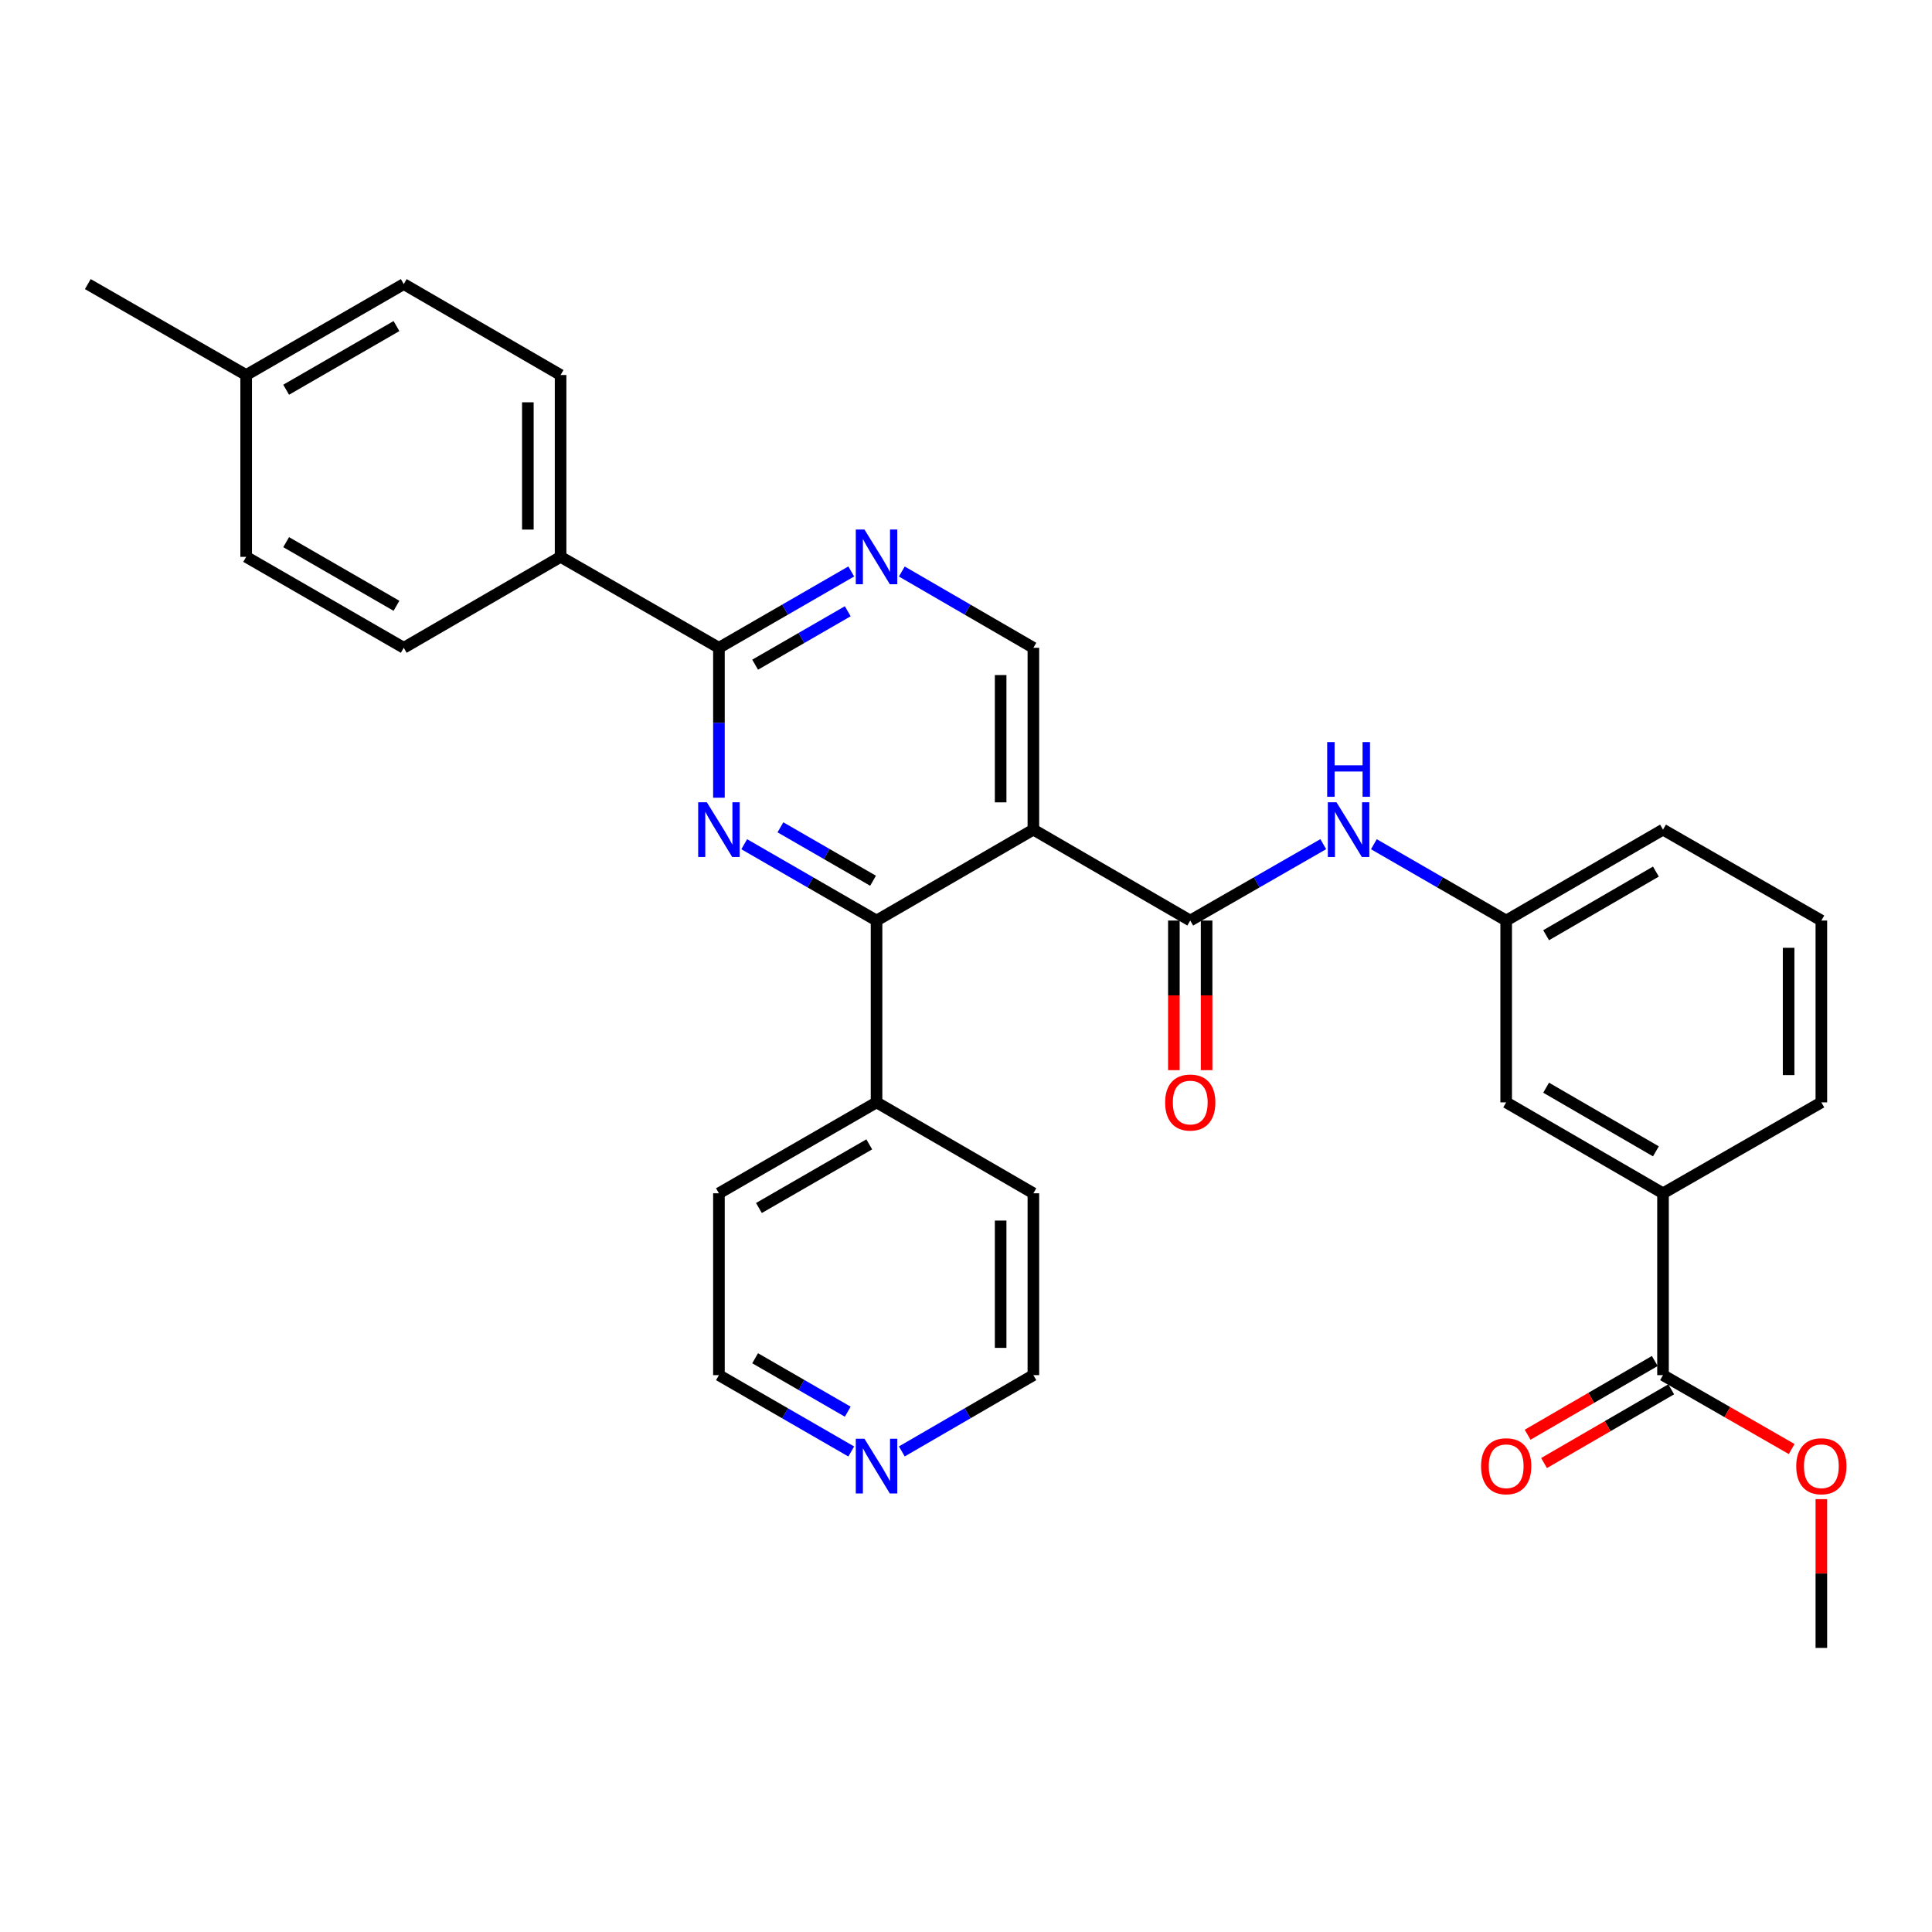 <?xml version='1.0' encoding='iso-8859-1'?>
<svg version='1.1' baseProfile='full'
              xmlns='http://www.w3.org/2000/svg'
                      xmlns:rdkit='http://www.rdkit.org/xml'
                      xmlns:xlink='http://www.w3.org/1999/xlink'
                  xml:space='preserve'
width='1000px' height='1000px' viewBox='0 0 1000 1000'>
<!-- END OF HEADER -->
<rect style='opacity:1.0;fill:#FFFFFF;stroke:none' width='1000' height='1000' x='0' y='0'> </rect>
<path class='bond-1' d='M 534.873,429.412 L 453.697,476.471' style='fill:none;fill-rule:evenodd;stroke:#000000;stroke-width:6px;stroke-linecap:butt;stroke-linejoin:miter;stroke-opacity:1' />
<path class='bond-2' d='M 534.873,429.412 L 616.068,476.471' style='fill:none;fill-rule:evenodd;stroke:#000000;stroke-width:6px;stroke-linecap:butt;stroke-linejoin:miter;stroke-opacity:1' />
<path class='bond-5' d='M 534.873,429.412 L 534.873,335.295' style='fill:none;fill-rule:evenodd;stroke:#000000;stroke-width:6px;stroke-linecap:butt;stroke-linejoin:miter;stroke-opacity:1' />
<path class='bond-5' d='M 517.932,415.295 L 517.932,349.413' style='fill:none;fill-rule:evenodd;stroke:#000000;stroke-width:6px;stroke-linecap:butt;stroke-linejoin:miter;stroke-opacity:1' />
<path class='bond-0' d='M 385.211,436.966 L 419.454,456.718' style='fill:none;fill-rule:evenodd;stroke:#0000FF;stroke-width:6px;stroke-linecap:butt;stroke-linejoin:miter;stroke-opacity:1' />
<path class='bond-0' d='M 419.454,456.718 L 453.697,476.471' style='fill:none;fill-rule:evenodd;stroke:#000000;stroke-width:6px;stroke-linecap:butt;stroke-linejoin:miter;stroke-opacity:1' />
<path class='bond-0' d='M 403.948,428.217 L 427.919,442.043' style='fill:none;fill-rule:evenodd;stroke:#0000FF;stroke-width:6px;stroke-linecap:butt;stroke-linejoin:miter;stroke-opacity:1' />
<path class='bond-0' d='M 427.919,442.043 L 451.889,455.87' style='fill:none;fill-rule:evenodd;stroke:#000000;stroke-width:6px;stroke-linecap:butt;stroke-linejoin:miter;stroke-opacity:1' />
<path class='bond-31' d='M 372.116,412.899 L 372.116,374.097' style='fill:none;fill-rule:evenodd;stroke:#0000FF;stroke-width:6px;stroke-linecap:butt;stroke-linejoin:miter;stroke-opacity:1' />
<path class='bond-31' d='M 372.116,374.097 L 372.116,335.295' style='fill:none;fill-rule:evenodd;stroke:#000000;stroke-width:6px;stroke-linecap:butt;stroke-linejoin:miter;stroke-opacity:1' />
<path class='bond-12' d='M 453.697,476.471 L 453.697,570.588' style='fill:none;fill-rule:evenodd;stroke:#000000;stroke-width:6px;stroke-linecap:butt;stroke-linejoin:miter;stroke-opacity:1' />
<path class='bond-6' d='M 616.068,476.471 L 650.495,456.703' style='fill:none;fill-rule:evenodd;stroke:#000000;stroke-width:6px;stroke-linecap:butt;stroke-linejoin:miter;stroke-opacity:1' />
<path class='bond-6' d='M 650.495,456.703 L 684.922,436.936' style='fill:none;fill-rule:evenodd;stroke:#0000FF;stroke-width:6px;stroke-linecap:butt;stroke-linejoin:miter;stroke-opacity:1' />
<path class='bond-10' d='M 607.597,476.471 L 607.597,515.193' style='fill:none;fill-rule:evenodd;stroke:#000000;stroke-width:6px;stroke-linecap:butt;stroke-linejoin:miter;stroke-opacity:1' />
<path class='bond-10' d='M 607.597,515.193 L 607.597,553.915' style='fill:none;fill-rule:evenodd;stroke:#FF0000;stroke-width:6px;stroke-linecap:butt;stroke-linejoin:miter;stroke-opacity:1' />
<path class='bond-10' d='M 624.538,476.471 L 624.538,515.193' style='fill:none;fill-rule:evenodd;stroke:#000000;stroke-width:6px;stroke-linecap:butt;stroke-linejoin:miter;stroke-opacity:1' />
<path class='bond-10' d='M 624.538,515.193 L 624.538,553.915' style='fill:none;fill-rule:evenodd;stroke:#FF0000;stroke-width:6px;stroke-linecap:butt;stroke-linejoin:miter;stroke-opacity:1' />
<path class='bond-3' d='M 372.116,335.295 L 406.359,315.539' style='fill:none;fill-rule:evenodd;stroke:#000000;stroke-width:6px;stroke-linecap:butt;stroke-linejoin:miter;stroke-opacity:1' />
<path class='bond-3' d='M 406.359,315.539 L 440.602,295.782' style='fill:none;fill-rule:evenodd;stroke:#0000FF;stroke-width:6px;stroke-linecap:butt;stroke-linejoin:miter;stroke-opacity:1' />
<path class='bond-3' d='M 390.855,344.042 L 414.825,330.213' style='fill:none;fill-rule:evenodd;stroke:#000000;stroke-width:6px;stroke-linecap:butt;stroke-linejoin:miter;stroke-opacity:1' />
<path class='bond-3' d='M 414.825,330.213 L 438.795,316.383' style='fill:none;fill-rule:evenodd;stroke:#0000FF;stroke-width:6px;stroke-linecap:butt;stroke-linejoin:miter;stroke-opacity:1' />
<path class='bond-9' d='M 372.116,335.295 L 290.159,288.227' style='fill:none;fill-rule:evenodd;stroke:#000000;stroke-width:6px;stroke-linecap:butt;stroke-linejoin:miter;stroke-opacity:1' />
<path class='bond-4' d='M 466.783,295.815 L 500.828,315.555' style='fill:none;fill-rule:evenodd;stroke:#0000FF;stroke-width:6px;stroke-linecap:butt;stroke-linejoin:miter;stroke-opacity:1' />
<path class='bond-4' d='M 500.828,315.555 L 534.873,335.295' style='fill:none;fill-rule:evenodd;stroke:#000000;stroke-width:6px;stroke-linecap:butt;stroke-linejoin:miter;stroke-opacity:1' />
<path class='bond-11' d='M 711.119,436.966 L 745.358,456.719' style='fill:none;fill-rule:evenodd;stroke:#0000FF;stroke-width:6px;stroke-linecap:butt;stroke-linejoin:miter;stroke-opacity:1' />
<path class='bond-11' d='M 745.358,456.719 L 779.596,476.471' style='fill:none;fill-rule:evenodd;stroke:#000000;stroke-width:6px;stroke-linecap:butt;stroke-linejoin:miter;stroke-opacity:1' />
<path class='bond-7' d='M 860.772,711.773 L 860.772,617.646' style='fill:none;fill-rule:evenodd;stroke:#000000;stroke-width:6px;stroke-linecap:butt;stroke-linejoin:miter;stroke-opacity:1' />
<path class='bond-14' d='M 856.523,704.445 L 823.608,723.53' style='fill:none;fill-rule:evenodd;stroke:#000000;stroke-width:6px;stroke-linecap:butt;stroke-linejoin:miter;stroke-opacity:1' />
<path class='bond-14' d='M 823.608,723.53 L 790.693,742.615' style='fill:none;fill-rule:evenodd;stroke:#FF0000;stroke-width:6px;stroke-linecap:butt;stroke-linejoin:miter;stroke-opacity:1' />
<path class='bond-14' d='M 865.021,719.101 L 832.106,738.186' style='fill:none;fill-rule:evenodd;stroke:#000000;stroke-width:6px;stroke-linecap:butt;stroke-linejoin:miter;stroke-opacity:1' />
<path class='bond-14' d='M 832.106,738.186 L 799.191,757.271' style='fill:none;fill-rule:evenodd;stroke:#FF0000;stroke-width:6px;stroke-linecap:butt;stroke-linejoin:miter;stroke-opacity:1' />
<path class='bond-18' d='M 860.772,711.773 L 894.069,730.895' style='fill:none;fill-rule:evenodd;stroke:#000000;stroke-width:6px;stroke-linecap:butt;stroke-linejoin:miter;stroke-opacity:1' />
<path class='bond-18' d='M 894.069,730.895 L 927.366,750.018' style='fill:none;fill-rule:evenodd;stroke:#FF0000;stroke-width:6px;stroke-linecap:butt;stroke-linejoin:miter;stroke-opacity:1' />
<path class='bond-8' d='M 860.772,617.646 L 779.596,570.588' style='fill:none;fill-rule:evenodd;stroke:#000000;stroke-width:6px;stroke-linecap:butt;stroke-linejoin:miter;stroke-opacity:1' />
<path class='bond-8' d='M 857.092,595.931 L 800.269,562.99' style='fill:none;fill-rule:evenodd;stroke:#000000;stroke-width:6px;stroke-linecap:butt;stroke-linejoin:miter;stroke-opacity:1' />
<path class='bond-33' d='M 860.772,617.646 L 942.729,570.588' style='fill:none;fill-rule:evenodd;stroke:#000000;stroke-width:6px;stroke-linecap:butt;stroke-linejoin:miter;stroke-opacity:1' />
<path class='bond-16' d='M 290.159,288.227 L 290.159,194.11' style='fill:none;fill-rule:evenodd;stroke:#000000;stroke-width:6px;stroke-linecap:butt;stroke-linejoin:miter;stroke-opacity:1' />
<path class='bond-16' d='M 273.218,274.11 L 273.218,208.228' style='fill:none;fill-rule:evenodd;stroke:#000000;stroke-width:6px;stroke-linecap:butt;stroke-linejoin:miter;stroke-opacity:1' />
<path class='bond-17' d='M 290.159,288.227 L 208.983,335.295' style='fill:none;fill-rule:evenodd;stroke:#000000;stroke-width:6px;stroke-linecap:butt;stroke-linejoin:miter;stroke-opacity:1' />
<path class='bond-13' d='M 779.596,476.471 L 779.596,570.588' style='fill:none;fill-rule:evenodd;stroke:#000000;stroke-width:6px;stroke-linecap:butt;stroke-linejoin:miter;stroke-opacity:1' />
<path class='bond-26' d='M 779.596,476.471 L 860.772,429.412' style='fill:none;fill-rule:evenodd;stroke:#000000;stroke-width:6px;stroke-linecap:butt;stroke-linejoin:miter;stroke-opacity:1' />
<path class='bond-26' d='M 800.269,484.068 L 857.092,451.127' style='fill:none;fill-rule:evenodd;stroke:#000000;stroke-width:6px;stroke-linecap:butt;stroke-linejoin:miter;stroke-opacity:1' />
<path class='bond-27' d='M 453.697,570.588 L 534.873,617.646' style='fill:none;fill-rule:evenodd;stroke:#000000;stroke-width:6px;stroke-linecap:butt;stroke-linejoin:miter;stroke-opacity:1' />
<path class='bond-28' d='M 453.697,570.588 L 372.116,617.646' style='fill:none;fill-rule:evenodd;stroke:#000000;stroke-width:6px;stroke-linecap:butt;stroke-linejoin:miter;stroke-opacity:1' />
<path class='bond-28' d='M 449.925,592.321 L 392.818,625.262' style='fill:none;fill-rule:evenodd;stroke:#000000;stroke-width:6px;stroke-linecap:butt;stroke-linejoin:miter;stroke-opacity:1' />
<path class='bond-15' d='M 440.602,751.286 L 406.359,731.529' style='fill:none;fill-rule:evenodd;stroke:#0000FF;stroke-width:6px;stroke-linecap:butt;stroke-linejoin:miter;stroke-opacity:1' />
<path class='bond-15' d='M 406.359,731.529 L 372.116,711.773' style='fill:none;fill-rule:evenodd;stroke:#000000;stroke-width:6px;stroke-linecap:butt;stroke-linejoin:miter;stroke-opacity:1' />
<path class='bond-15' d='M 438.795,730.685 L 414.825,716.855' style='fill:none;fill-rule:evenodd;stroke:#0000FF;stroke-width:6px;stroke-linecap:butt;stroke-linejoin:miter;stroke-opacity:1' />
<path class='bond-15' d='M 414.825,716.855 L 390.855,703.026' style='fill:none;fill-rule:evenodd;stroke:#000000;stroke-width:6px;stroke-linecap:butt;stroke-linejoin:miter;stroke-opacity:1' />
<path class='bond-32' d='M 466.783,751.253 L 500.828,731.513' style='fill:none;fill-rule:evenodd;stroke:#0000FF;stroke-width:6px;stroke-linecap:butt;stroke-linejoin:miter;stroke-opacity:1' />
<path class='bond-32' d='M 500.828,731.513 L 534.873,711.773' style='fill:none;fill-rule:evenodd;stroke:#000000;stroke-width:6px;stroke-linecap:butt;stroke-linejoin:miter;stroke-opacity:1' />
<path class='bond-19' d='M 290.159,194.11 L 208.983,147.042' style='fill:none;fill-rule:evenodd;stroke:#000000;stroke-width:6px;stroke-linecap:butt;stroke-linejoin:miter;stroke-opacity:1' />
<path class='bond-20' d='M 208.983,335.295 L 127.412,288.227' style='fill:none;fill-rule:evenodd;stroke:#000000;stroke-width:6px;stroke-linecap:butt;stroke-linejoin:miter;stroke-opacity:1' />
<path class='bond-20' d='M 205.214,313.561 L 148.114,280.614' style='fill:none;fill-rule:evenodd;stroke:#000000;stroke-width:6px;stroke-linecap:butt;stroke-linejoin:miter;stroke-opacity:1' />
<path class='bond-30' d='M 942.729,775.954 L 942.729,814.456' style='fill:none;fill-rule:evenodd;stroke:#FF0000;stroke-width:6px;stroke-linecap:butt;stroke-linejoin:miter;stroke-opacity:1' />
<path class='bond-30' d='M 942.729,814.456 L 942.729,852.958' style='fill:none;fill-rule:evenodd;stroke:#000000;stroke-width:6px;stroke-linecap:butt;stroke-linejoin:miter;stroke-opacity:1' />
<path class='bond-34' d='M 208.983,147.042 L 127.412,194.11' style='fill:none;fill-rule:evenodd;stroke:#000000;stroke-width:6px;stroke-linecap:butt;stroke-linejoin:miter;stroke-opacity:1' />
<path class='bond-34' d='M 205.214,168.776 L 148.114,201.723' style='fill:none;fill-rule:evenodd;stroke:#000000;stroke-width:6px;stroke-linecap:butt;stroke-linejoin:miter;stroke-opacity:1' />
<path class='bond-21' d='M 127.412,288.227 L 127.412,194.11' style='fill:none;fill-rule:evenodd;stroke:#000000;stroke-width:6px;stroke-linecap:butt;stroke-linejoin:miter;stroke-opacity:1' />
<path class='bond-29' d='M 127.412,194.11 L 45.455,147.042' style='fill:none;fill-rule:evenodd;stroke:#000000;stroke-width:6px;stroke-linecap:butt;stroke-linejoin:miter;stroke-opacity:1' />
<path class='bond-22' d='M 942.729,570.588 L 942.729,476.471' style='fill:none;fill-rule:evenodd;stroke:#000000;stroke-width:6px;stroke-linecap:butt;stroke-linejoin:miter;stroke-opacity:1' />
<path class='bond-22' d='M 925.788,556.47 L 925.788,490.588' style='fill:none;fill-rule:evenodd;stroke:#000000;stroke-width:6px;stroke-linecap:butt;stroke-linejoin:miter;stroke-opacity:1' />
<path class='bond-23' d='M 942.729,476.471 L 860.772,429.412' style='fill:none;fill-rule:evenodd;stroke:#000000;stroke-width:6px;stroke-linecap:butt;stroke-linejoin:miter;stroke-opacity:1' />
<path class='bond-24' d='M 534.873,711.773 L 534.873,617.646' style='fill:none;fill-rule:evenodd;stroke:#000000;stroke-width:6px;stroke-linecap:butt;stroke-linejoin:miter;stroke-opacity:1' />
<path class='bond-24' d='M 517.932,697.654 L 517.932,631.765' style='fill:none;fill-rule:evenodd;stroke:#000000;stroke-width:6px;stroke-linecap:butt;stroke-linejoin:miter;stroke-opacity:1' />
<path class='bond-25' d='M 372.116,711.773 L 372.116,617.646' style='fill:none;fill-rule:evenodd;stroke:#000000;stroke-width:6px;stroke-linecap:butt;stroke-linejoin:miter;stroke-opacity:1' />
<path  class='atom-1' d='M 365.856 415.252
L 375.136 430.252
Q 376.056 431.732, 377.536 434.412
Q 379.016 437.092, 379.096 437.252
L 379.096 415.252
L 382.856 415.252
L 382.856 443.572
L 378.976 443.572
L 369.016 427.172
Q 367.856 425.252, 366.616 423.052
Q 365.416 420.852, 365.056 420.172
L 365.056 443.572
L 361.376 443.572
L 361.376 415.252
L 365.856 415.252
' fill='#0000FF'/>
<path  class='atom-5' d='M 447.437 274.067
L 456.717 289.067
Q 457.637 290.547, 459.117 293.227
Q 460.597 295.907, 460.677 296.067
L 460.677 274.067
L 464.437 274.067
L 464.437 302.387
L 460.557 302.387
L 450.597 285.987
Q 449.437 284.067, 448.197 281.867
Q 446.997 279.667, 446.637 278.987
L 446.637 302.387
L 442.957 302.387
L 442.957 274.067
L 447.437 274.067
' fill='#0000FF'/>
<path  class='atom-7' d='M 691.765 415.252
L 701.045 430.252
Q 701.965 431.732, 703.445 434.412
Q 704.925 437.092, 705.005 437.252
L 705.005 415.252
L 708.765 415.252
L 708.765 443.572
L 704.885 443.572
L 694.925 427.172
Q 693.765 425.252, 692.525 423.052
Q 691.325 420.852, 690.965 420.172
L 690.965 443.572
L 687.285 443.572
L 687.285 415.252
L 691.765 415.252
' fill='#0000FF'/>
<path  class='atom-7' d='M 686.945 384.1
L 690.785 384.1
L 690.785 396.14
L 705.265 396.14
L 705.265 384.1
L 709.105 384.1
L 709.105 412.42
L 705.265 412.42
L 705.265 399.34
L 690.785 399.34
L 690.785 412.42
L 686.945 412.42
L 686.945 384.1
' fill='#0000FF'/>
<path  class='atom-11' d='M 603.068 570.668
Q 603.068 563.868, 606.428 560.068
Q 609.788 556.268, 616.068 556.268
Q 622.348 556.268, 625.708 560.068
Q 629.068 563.868, 629.068 570.668
Q 629.068 577.548, 625.668 581.468
Q 622.268 585.348, 616.068 585.348
Q 609.828 585.348, 606.428 581.468
Q 603.068 577.588, 603.068 570.668
M 616.068 582.148
Q 620.388 582.148, 622.708 579.268
Q 625.068 576.348, 625.068 570.668
Q 625.068 565.108, 622.708 562.308
Q 620.388 559.468, 616.068 559.468
Q 611.748 559.468, 609.388 562.268
Q 607.068 565.068, 607.068 570.668
Q 607.068 576.388, 609.388 579.268
Q 611.748 582.148, 616.068 582.148
' fill='#FF0000'/>
<path  class='atom-15' d='M 766.596 758.921
Q 766.596 752.121, 769.956 748.321
Q 773.316 744.521, 779.596 744.521
Q 785.876 744.521, 789.236 748.321
Q 792.596 752.121, 792.596 758.921
Q 792.596 765.801, 789.196 769.721
Q 785.796 773.601, 779.596 773.601
Q 773.356 773.601, 769.956 769.721
Q 766.596 765.841, 766.596 758.921
M 779.596 770.401
Q 783.916 770.401, 786.236 767.521
Q 788.596 764.601, 788.596 758.921
Q 788.596 753.361, 786.236 750.561
Q 783.916 747.721, 779.596 747.721
Q 775.276 747.721, 772.916 750.521
Q 770.596 753.321, 770.596 758.921
Q 770.596 764.641, 772.916 767.521
Q 775.276 770.401, 779.596 770.401
' fill='#FF0000'/>
<path  class='atom-16' d='M 447.437 744.681
L 456.717 759.681
Q 457.637 761.161, 459.117 763.841
Q 460.597 766.521, 460.677 766.681
L 460.677 744.681
L 464.437 744.681
L 464.437 773.001
L 460.557 773.001
L 450.597 756.601
Q 449.437 754.681, 448.197 752.481
Q 446.997 750.281, 446.637 749.601
L 446.637 773.001
L 442.957 773.001
L 442.957 744.681
L 447.437 744.681
' fill='#0000FF'/>
<path  class='atom-19' d='M 929.729 758.921
Q 929.729 752.121, 933.089 748.321
Q 936.449 744.521, 942.729 744.521
Q 949.009 744.521, 952.369 748.321
Q 955.729 752.121, 955.729 758.921
Q 955.729 765.801, 952.329 769.721
Q 948.929 773.601, 942.729 773.601
Q 936.489 773.601, 933.089 769.721
Q 929.729 765.841, 929.729 758.921
M 942.729 770.401
Q 947.049 770.401, 949.369 767.521
Q 951.729 764.601, 951.729 758.921
Q 951.729 753.361, 949.369 750.561
Q 947.049 747.721, 942.729 747.721
Q 938.409 747.721, 936.049 750.521
Q 933.729 753.321, 933.729 758.921
Q 933.729 764.641, 936.049 767.521
Q 938.409 770.401, 942.729 770.401
' fill='#FF0000'/>
</svg>
